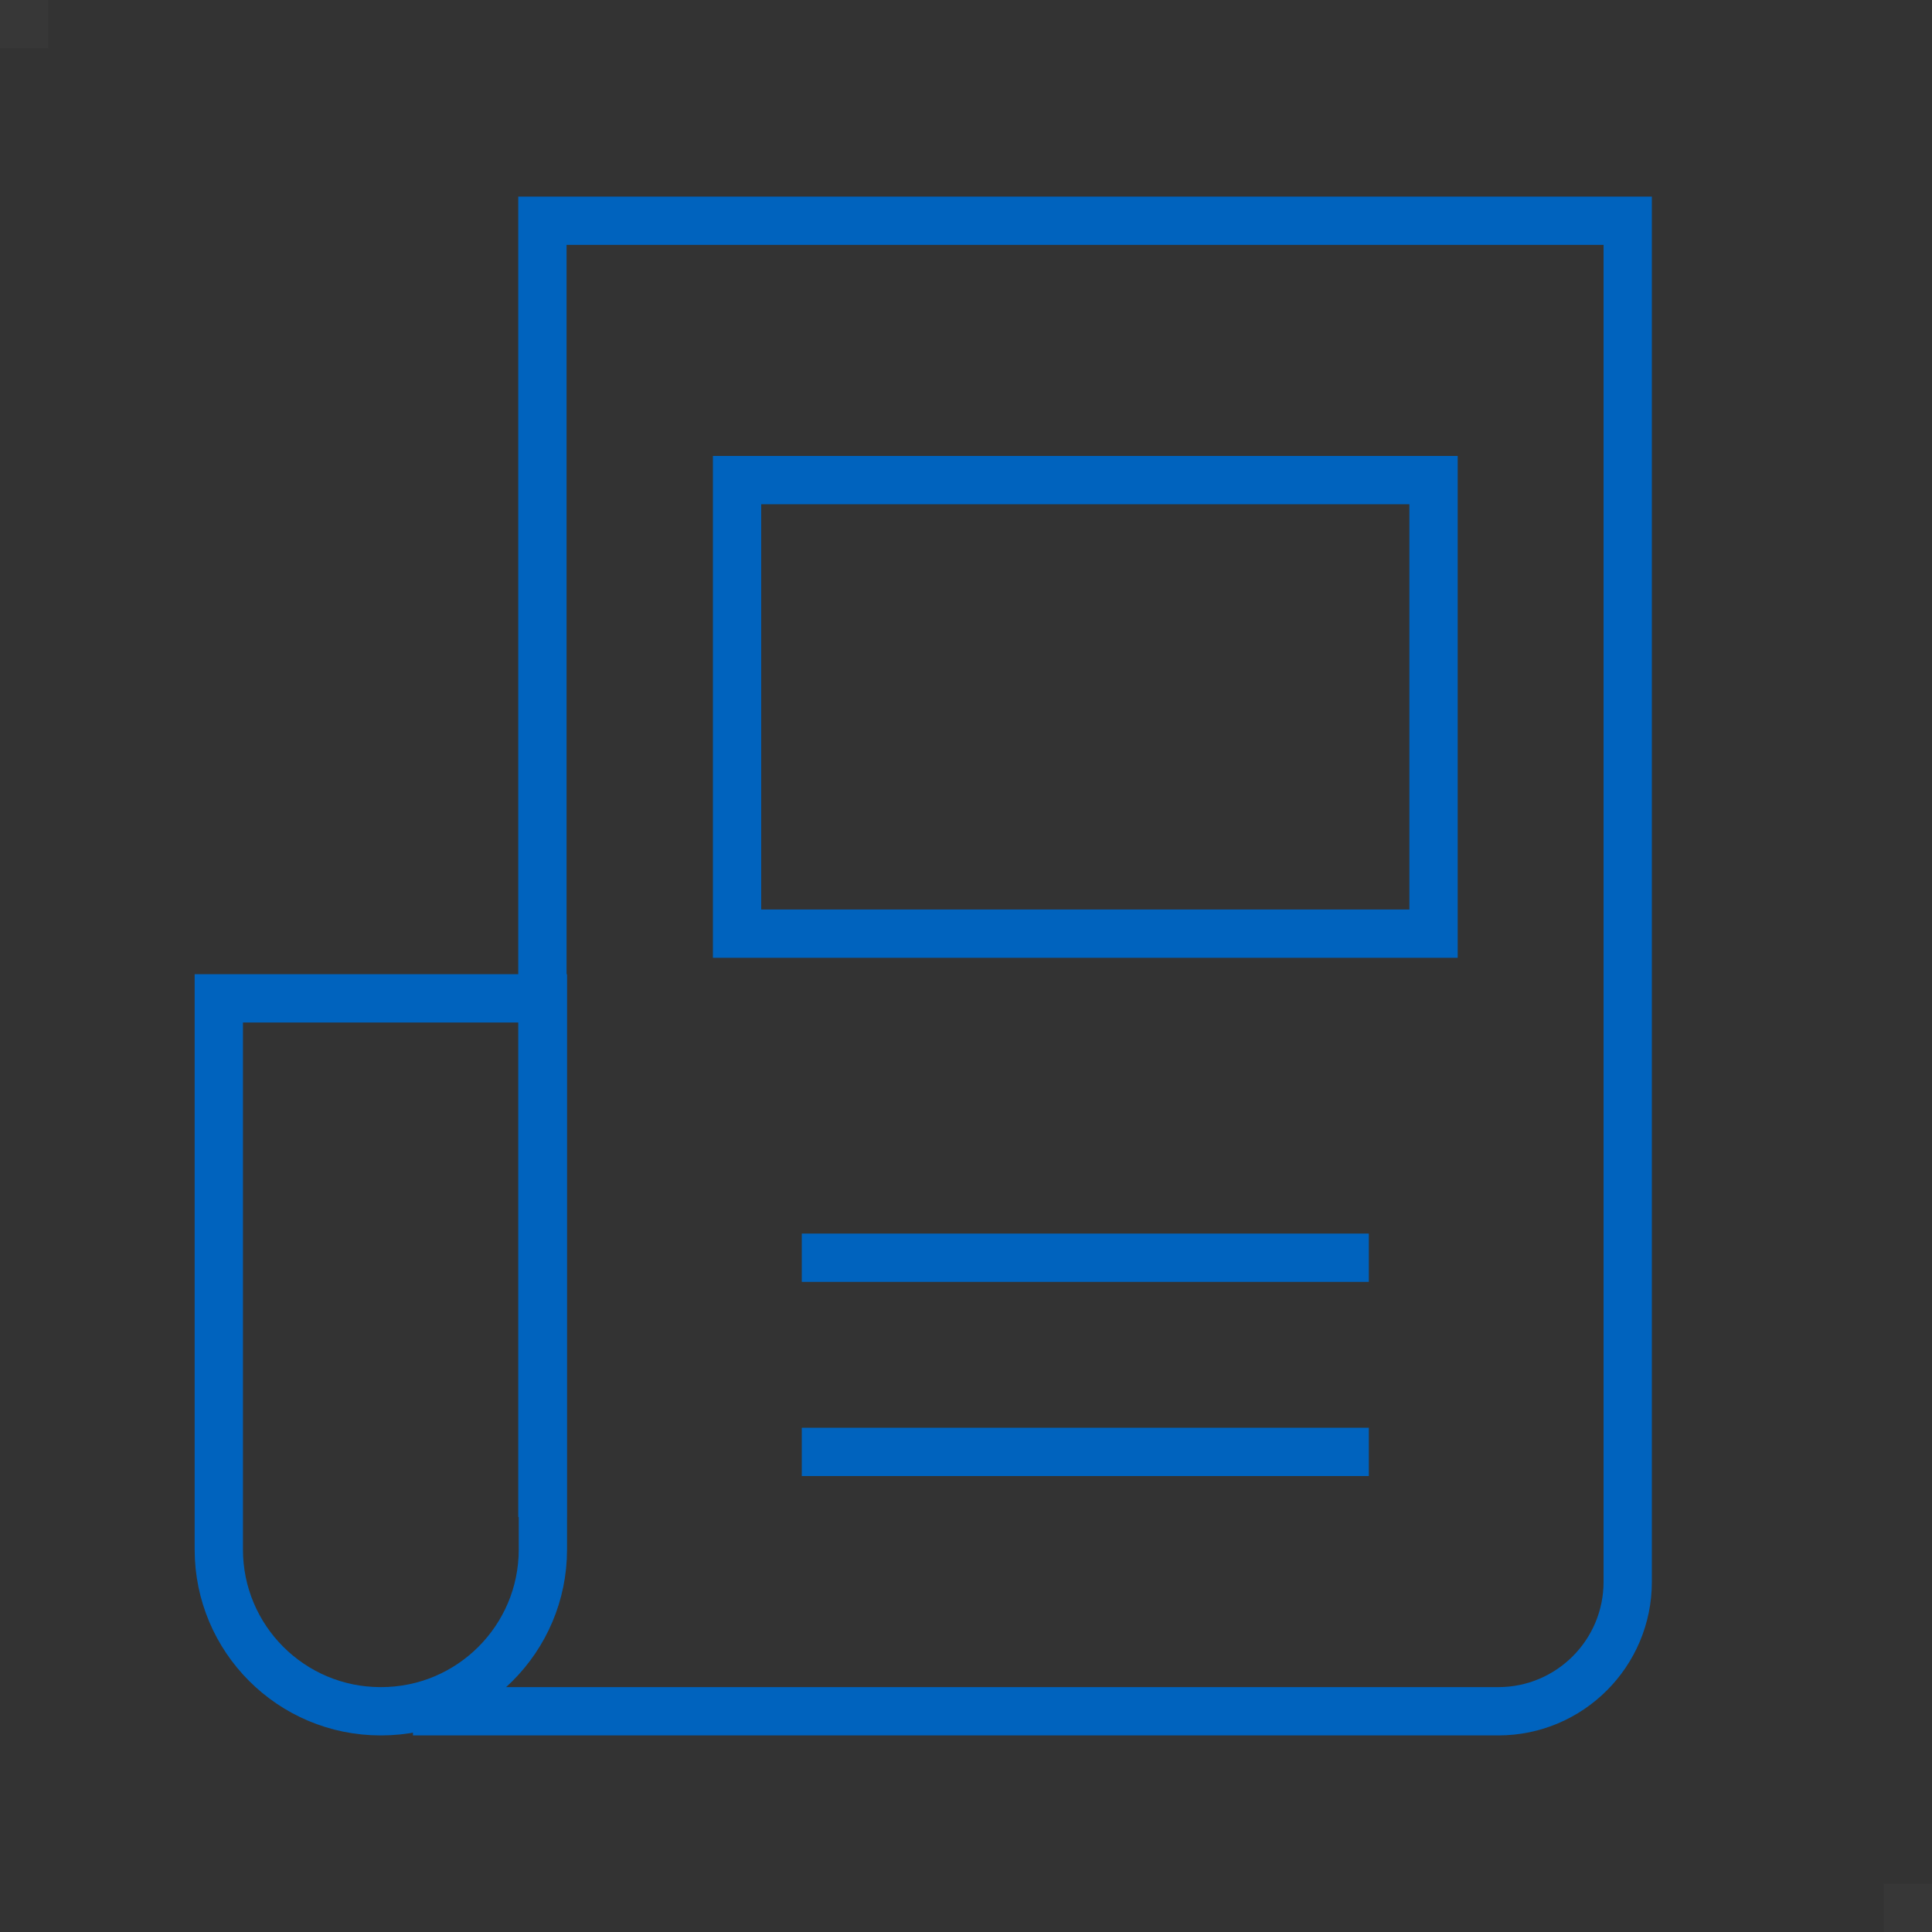 <?xml version="1.0" encoding="UTF-8"?><svg id="_レイヤー_2" xmlns="http://www.w3.org/2000/svg" viewBox="0 0 40 40"><rect x="0" y="0" width="40" height="40" fill="#333333" stroke="none"/><defs><style>.cls-1{fill:none;stroke:#0063be;stroke-miterlimit:10;}.cls-2{fill:#fff;opacity:.02;stroke-width:0px;}</style></defs><g id="_レイヤー_1-2"><rect class="cls-2" width="1" height="1"/><rect class="cls-2" x="39" y="39" width="1" height="1"/><path class="cls-1" d="M7.88,35.43h0c-1.85,0-3.35-1.5-3.35-3.35v-11.41h6.71v11.41c0,1.85-1.5,3.35-3.35,3.35Z"/><path class="cls-1" d="M11.23,31.41V4.57h22.47v28.18c0,1.48-1.2,2.68-2.68,2.68H8.55"/><line class="cls-1" x1="16.6" y1="26.04" x2="28.34" y2="26.04"/><line class="cls-1" x1="16.6" y1="30.06" x2="28.34" y2="30.06"/><rect class="cls-1" x="15.26" y="9.94" width="14.42" height="9.39"/></g></svg>